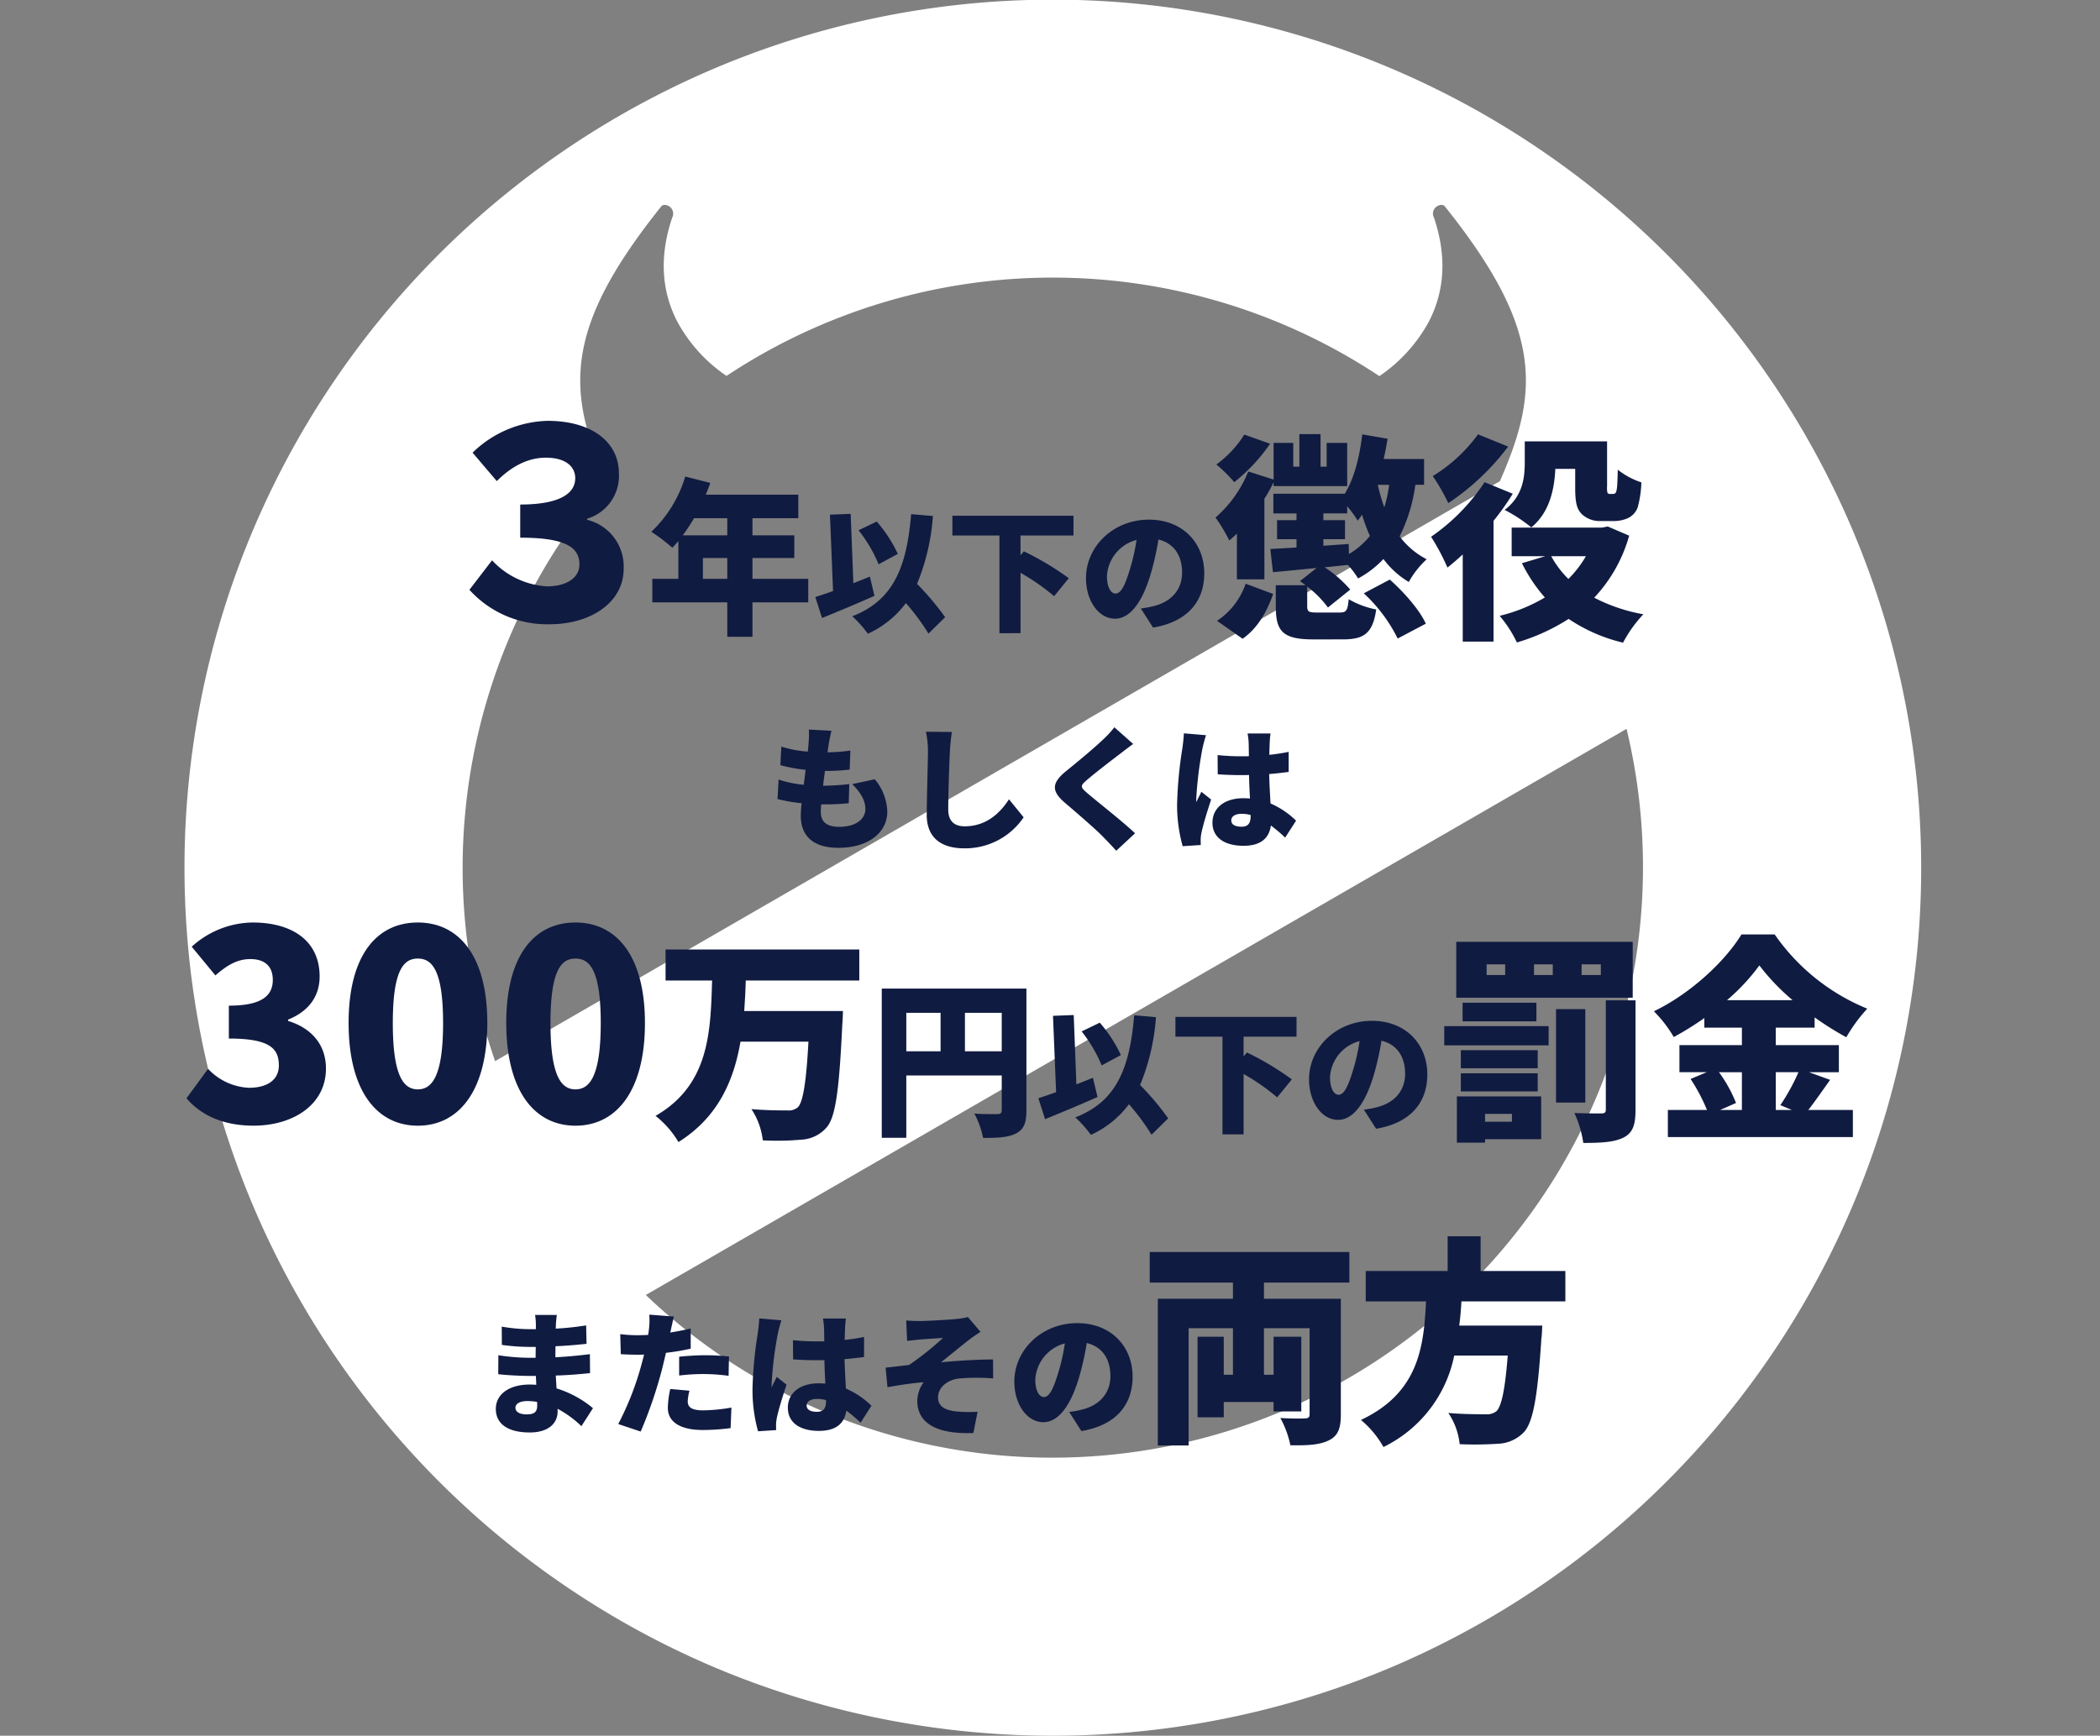 <svg id="law_desc2" xmlns="http://www.w3.org/2000/svg" width="375" height="310" viewBox="0 0 375 310">
  <rect x="0" y="0" width="375" height="310" fill="#808080" stroke="none"/>
  <rect id="長方形_1996" data-name="長方形 1996" width="375" height="310" fill="none"/>
  <g id="グループ_5928" data-name="グループ 5928" transform="translate(8.569 -90.285)">
    <path id="ツノ禁止マーク" d="M94.669,297.82a154.483,154.483,0,0,1-26.329-14.3,155.43,155.43,0,0,1-41.863-41.861,154.8,154.8,0,0,1,0-173.326A155.469,155.469,0,0,1,94.669,12.182a154.794,154.794,0,0,1,147,14.292,155.432,155.432,0,0,1,56.157,68.2,154.778,154.778,0,0,1-14.293,146.991,155.538,155.538,0,0,1-68.194,56.157,155.526,155.526,0,0,1-120.668,0Zm19.313-45.754a105.461,105.461,0,0,0,143.474-121.89L82.324,231.283A104.954,104.954,0,0,0,113.982,252.067Zm-28.8-215.33c-8.667,10.82-13.062,19.112-14.24,26.884-1.165,7.7.894,14.528,4.341,22.4a105.583,105.583,0,0,0-19.874,103.5L234.84,85.937c3.432-7.827,5.465-14.629,4.317-22.281-1.172-7.78-5.567-16.081-14.25-26.919a1.069,1.069,0,0,0-.537-.137,1.545,1.545,0,0,0-1.251.745,1.472,1.472,0,0,0-.071,1.478c2.3,6.763,2,13.033-.9,18.626a27.757,27.757,0,0,1-8.833,9.725,105.443,105.443,0,0,0-116.579-.037,27.6,27.6,0,0,1-8.806-9.724c-2.882-5.583-3.176-11.844-.876-18.591a1.5,1.5,0,0,0-.078-1.478,1.538,1.538,0,0,0-1.251-.745A1.068,1.068,0,0,0,85.186,36.736Z" transform="translate(24.431 90.285)" fill="#fff"/>
    <path id="text" d="M611.456-7866.994c10.374-4.874,11.232-13.181,11.622-21.177H612.314v-5.421h14.625v-6.2h5.89v6.2H647.96v5.421H629.4c-.079,1.444-.2,2.888-.39,4.329h14.82s-.04,1.638-.157,2.379c-.662,10.374-1.482,14.82-3.081,16.615a6.718,6.718,0,0,1-4.678,2.106,62.605,62.605,0,0,1-6.827.077,12.138,12.138,0,0,0-2.027-5.577c2.651.234,5.381.234,6.59.234a2.826,2.826,0,0,0,1.951-.506c.937-.78,1.6-3.9,2.068-9.985h-9.555a23.281,23.281,0,0,1-12.638,16.341A17.385,17.385,0,0,0,611.456-7866.994Zm-36.27,4.563v-26.208H588.6v-2.885H573.742v-5.46h35.646v5.46H594.139v2.885h13.728v20.71c0,2.5-.545,3.822-2.185,4.6-1.676.82-3.861.9-6.825.858a17.493,17.493,0,0,0-1.793-4.874c1.6.115,3.782.115,4.367.077.624,0,.858-.2.858-.741v-15.365h-8.151v8.307h1.716v-6.787h4.953v13.339h-4.953v-1.678h-8.892v2.73h-4.68v-14.391h4.68v6.787H588.6v-8.307h-7.917v20.942Zm-42.951-7.958a5.807,5.807,0,0,1,1.129-3.337c-1.969.143-4.321.5-6.457.888l-.335-3.5c1.272-.121,2.952-.337,4.2-.48a51.773,51.773,0,0,0,6.047-4.824c-.935.071-3.168.192-4.1.287-.577.048-1.442.145-2.3.24l-.17-3.647c.84.071,1.609.1,2.473.1.983,0,5.183-.216,6.7-.384a9.684,9.684,0,0,0,1.847-.335l2.255,2.663a25.883,25.883,0,0,0-2.207,1.537c-1.656,1.294-3.384,2.734-4.848,3.887,2.952-.287,6.7-.5,9.288-.5l.024,3.384a36.992,36.992,0,0,0-6.168.022c-2.088.289-3.673,1.609-3.673,3.384,0,1.585,1.226,2.282,3.338,2.5a24.308,24.308,0,0,0,3.719.048l-.745,3.792q-.587.025-1.144.025C535.525-7864.653,532.235-7866.519,532.235-7870.388Zm-75.263,1.416c0-2.544,2.28-4.345,6.072-4.345.384,0,.767.024,1.151.048l-.071-1.585H462.97c-1.272,0-4.056-.119-5.567-.311l.022-3.384a38.069,38.069,0,0,0,5.593.456h1.056l.024-1.944H462.97a36.854,36.854,0,0,1-4.921-.359l-.022-3.265a29.655,29.655,0,0,0,4.919.457h1.177v-.816a11.334,11.334,0,0,0-.145-1.729h3.889c-.073.5-.143,1.177-.168,1.729l-.024.721a53.606,53.606,0,0,0,5.423-.577l.073,3.289c-1.417.144-3.265.335-5.545.432l-.024,1.967c2.449-.119,4.345-.335,6.168-.551l.024,3.384c-2.088.216-3.84.359-6.12.432.048.743.095,1.537.143,2.3a18.659,18.659,0,0,1,6.5,3.527l-2.064,3.216a18.427,18.427,0,0,0-4.248-3.1v.48c0,2.231-1.8,3.744-4.943,3.744C459.059-7864.748,456.971-7866.333,456.971-7868.972Zm3.5-.216c0,.792.792,1.2,2.015,1.2s1.874-.335,1.874-1.561c0-.167,0-.384-.024-.67a10.81,10.81,0,0,0-1.777-.145C461.242-7870.365,460.474-7869.861,460.474-7869.188Zm18.36,2.928a52.688,52.688,0,0,0,4.176-10.728c.143-.553.313-1.128.432-1.68-.408.022-.816.022-1.2.022-1.224,0-2.136-.046-2.952-.095l-.1-3.576a24.839,24.839,0,0,0,3.073.192c.624,0,1.272-.024,1.9-.048a8.811,8.811,0,0,0,.143-.959,13.128,13.128,0,0,0,.073-2.666l4.392.337c-.192.743-.432,1.9-.553,2.447l-.095.408c1.224-.192,2.447-.432,3.649-.719v3.6a38.734,38.734,0,0,1-4.416.743c-.24,1.007-.481,2.063-.721,3a78.843,78.843,0,0,1-3.792,11.063Zm23.975-6.312a72.589,72.589,0,0,1,.937-9.866c.095-.719.24-1.8.265-2.687l3.96.337a22.647,22.647,0,0,0-.648,2.423,66.686,66.686,0,0,0-1.1,8.977,4.4,4.4,0,0,0,.024.551c.289-.7.575-1.151.888-1.848l1.753,1.392c-.721,2.136-1.442,4.537-1.728,5.9a7.2,7.2,0,0,0-.145,1.128c0,.263,0,.7.024,1.081l-3.239.216A27.276,27.276,0,0,1,502.81-7872.572Zm56.544,4.151a16.976,16.976,0,0,0,2.328-.432c3.025-.743,5.04-2.855,5.04-5.977,0-3.071-1.488-5.256-4.224-5.9a49.506,49.506,0,0,1-1.391,6.193c-1.415,4.751-3.552,7.945-6.36,7.945-2.928,0-5.183-3.194-5.183-7.249,0-5.64,4.872-10.441,11.232-10.441,6.047,0,9.888,4.175,9.888,9.577,0,4.991-2.952,8.664-9.145,9.7Zm-6.047-5.807c0,2.063.721,3.144,1.537,3.144.959,0,1.68-1.439,2.52-4.2a34.912,34.912,0,0,0,1.224-5.377A7.083,7.083,0,0,0,553.306-7874.228Zm-44.185,5.064c0-2.665,2.185-4.37,5.5-4.37.408,0,.816.024,1.2.049-.073-1.248-.145-2.712-.17-4.2-.454.024-.911.024-1.343.024q-2.123,0-4.248-.144l-.024-3.432a41.523,41.523,0,0,0,4.248.216c.456,0,.888,0,1.345-.024-.024-1.1-.024-1.993-.048-2.425a11.6,11.6,0,0,0-.192-1.631h4.1c-.071.456-.119,1.056-.143,1.585-.024.454-.048,1.248-.073,2.231,1.2-.119,2.377-.311,3.457-.529v3.578c-1.056.143-2.233.287-3.481.383.048,2.161.17,3.865.24,5.256a15.032,15.032,0,0,1,4.561,3.071l-1.944,3.024a27.25,27.25,0,0,0-2.544-2.16c-.313,2.233-1.777,3.624-4.9,3.624C511.331-7865.037,509.122-7866.477,509.122-7869.164Zm3.36-.408c0,.84.84,1.126,1.85,1.126,1.151,0,1.607-.624,1.607-1.92v-.168a6.072,6.072,0,0,0-1.607-.216C513.227-7870.749,512.481-7870.317,512.481-7869.572Zm-24.791.43a16.826,16.826,0,0,1,.432-3.382l3.433.311a8.541,8.541,0,0,0-.313,1.9c0,.983.624,1.607,2.712,1.607a30.221,30.221,0,0,0,5.088-.5l-.143,3.671a38.85,38.85,0,0,1-4.969.337C489.778-7865.2,487.69-7866.717,487.69-7869.142Zm6.72-6.047a36.331,36.331,0,0,0-4.7.264v-3.36c1.369-.143,3.146-.264,4.7-.264,1.321,0,2.76.072,4.2.216l-.071,3.457A34.222,34.222,0,0,0,494.41-7875.189Zm155.163-46.622c1.872.077,4.095.077,4.757.077s.858-.155.858-.7v-19.5h5.3v19.578c0,2.653-.468,4.095-2.185,4.953-1.676.82-4.056.937-7.138.937A19.509,19.509,0,0,0,649.573-7921.811Zm-20.983,5.3v-8.267h15.055v7.643H633.622v.624Zm5.032-3.744h4.8v-1.4h-4.8ZM485.49-7921.3c9.633-5.539,9.829-15.055,10.1-24.181h-8.307v-5.537h34.592v5.537H501.6c-.038,1.833-.155,3.628-.273,5.459h17.629s-.04,1.716-.117,2.419c-.547,11.739-1.209,16.5-2.77,18.33a6.358,6.358,0,0,1-4.6,2.223,46.84,46.84,0,0,1-6.825.117,12.8,12.8,0,0,0-2.027-5.577c2.613.234,5.185.234,6.395.234a2.508,2.508,0,0,0,1.872-.545c.937-.86,1.522-4.486,1.912-11.739H500.661c-1.209,7.019-4.018,13.494-11.077,17.938A16.66,16.66,0,0,0,485.49-7921.3Zm56.932-.408c1.559.119,3.54.088,4.109.088s.781-.18.781-.719v-6.18H530.27v11.129h-4.38v-26.641h25.831v21.75c0,2.221-.45,3.39-1.831,4.111s-3.239.81-5.91.81A15.39,15.39,0,0,0,542.421-7921.712Zm-1.68-11.132h6.57v-6.869h-6.57Zm-10.471,0h6.12v-6.869h-6.12Zm135.993,15.321v-4.836h6.982a31.85,31.85,0,0,0-2.926-5.539l2.887-1.207h-4.876v-4.836h11.154v-3.122h-6.708v-1.714a52.829,52.829,0,0,1-5.46,3.392,22.706,22.706,0,0,0-3.55-4.6c6.669-3.2,12.832-9.088,15.64-13.728h5.928a37.239,37.239,0,0,0,16.535,13.26,28.685,28.685,0,0,0-3.744,5.108,56.1,56.1,0,0,1-5.656-3.55v1.833H685.53v3.122H696.8v4.836h-5.343l3.784,1.365c-1.365,1.91-2.73,3.9-3.9,5.381H699.3v4.836Zm19.267-4.836h2.885l-2.066-.858a37.028,37.028,0,0,0,3.237-5.888H685.53Zm-7.1-1.248-2.847,1.248h3.9v-6.746H675.39A24.548,24.548,0,0,1,678.432-7923.606Zm-1.6-18.368h11.7a39.468,39.468,0,0,1-5.928-6.2A36.468,36.468,0,0,1,676.833-7941.974ZM560.45-7921.03c7.273-2.807,9.72-8.64,10.514-18.239l3.887.335a38.852,38.852,0,0,1-2.831,12.121,48.791,48.791,0,0,1,5.016,5.953l-2.976,2.928a39.98,39.98,0,0,0-4.032-5.448,17.552,17.552,0,0,1-6.792,5.472A20.55,20.55,0,0,0,560.45-7921.03ZM586.731-7918v-17.447h-8.4v-3.53h21.623v3.53H590.5v3.527l.6-.7a50.877,50.877,0,0,1,8.016,4.8l-2.615,3.214a38.913,38.913,0,0,0-6-4.176V-7918Zm25.247-4.416a17.343,17.343,0,0,0,2.328-.432c3.025-.743,5.04-2.855,5.04-5.977,0-3.071-1.488-5.256-4.224-5.9a49.53,49.53,0,0,1-1.391,6.192c-1.415,4.751-3.552,7.943-6.36,7.943-2.928,0-5.183-3.192-5.183-7.247,0-5.642,4.872-10.441,11.23-10.441,6.049,0,9.89,4.175,9.89,9.577,0,4.991-2.952,8.664-9.145,9.7Zm-6.047-5.809c0,2.065.719,3.146,1.537,3.146.959,0,1.68-1.442,2.52-4.2a34.918,34.918,0,0,0,1.224-5.377A7.081,7.081,0,0,0,605.931-7928.23Zm-147.1-9.655c0-12.032,4.981-17.955,12.361-17.955s12.408,6.017,12.408,17.955c0,12.032-5.03,18.332-12.408,18.332S458.835-7925.854,458.835-7937.885Zm7.9,0c0,9.589,1.973,11.844,4.464,11.844s4.511-2.255,4.511-11.844c0-9.541-2.019-11.515-4.511-11.515S466.732-7947.426,466.732-7937.885Zm-36.05,0c0-12.032,4.981-17.955,12.361-17.955s12.408,6.017,12.408,17.955c0,12.032-5.03,18.332-12.408,18.332S430.682-7925.854,430.682-7937.885Zm7.895,0c0,9.589,1.975,11.844,4.466,11.844s4.511-2.255,4.511-11.844c0-9.541-2.019-11.515-4.511-11.515S438.577-7947.426,438.577-7937.885Zm-36.847,13.443,3.855-5.266a10.673,10.673,0,0,0,7.285,3.386c3.243,0,5.357-1.365,5.357-4,0-3.008-1.6-4.793-8.929-4.793v-5.875c5.969,0,7.848-1.833,7.848-4.605,0-2.4-1.409-3.713-4-3.713-2.348,0-4.135,1.08-6.249,2.914l-4.23-5.123a16.436,16.436,0,0,1,10.857-4.325c7.237,0,11.984,3.384,11.984,9.636,0,3.479-1.88,6.2-5.639,7.709v.234c3.9,1.175,6.768,4,6.768,8.507,0,6.534-5.969,10.2-12.924,10.2C408.169-7919.554,404.268-7921.482,401.73-7924.442Zm152.122-.018c.911-.289,1.991-.648,3.168-1.081l-.553-13.633,3.7-.143.479,12.383c.985-.384,1.993-.792,2.954-1.175l.816,3.433c-3.122,1.391-6.6,2.831-9.361,3.959Zm92.444.775v-16.69h5.226v16.69Zm-17-1.989v-3.236h13.728v3.236Zm0-4.133v-3.237h13.728v3.237Zm-67.714-6.583,3.241-1.559a24.739,24.739,0,0,1,3.768,5.783l-3.433,1.847A25.5,25.5,0,0,0,561.579-7936.389Zm64.75,2.487v-3.432h18.641v3.432Zm3.275-4.291v-3.315h13.183v3.315Zm-1.131-4.212v-9.982h31.513v9.982Zm22.386-4.057h3.433v-1.91h-3.433Zm-8.5,0h3.354v-1.91h-3.354Zm-8.462,0h3.315v-1.91h-3.315Zm-68.467-24.662c-1.32-1.369-4.729-4.3-6.889-6.144-2.423-2.088-2.28-3.527.24-5.593,1.9-1.534,4.945-4.054,6.552-5.591a17.274,17.274,0,0,0,2.088-2.255l3.36,2.974c-.886.648-1.7,1.272-2.35,1.777-1.488,1.129-4.464,3.408-5.952,4.7-1.177,1.008-1.129,1.224.024,2.231,1.559,1.369,6.239,4.994,8.616,7.249l-3.36,3.12C566.986-7969.515,566.195-7970.331,565.427-7971.123Zm-31.513-3.984c0-3,.216-9.36.216-11.16a17.4,17.4,0,0,0-.359-3.648l4.632.048c-.168,1.127-.313,2.566-.359,3.6-.121,2.5-.289,7.63-.289,10.247,0,2.28,1.32,3,2.928,3,3.7,0,6.193-2.16,7.919-4.824l2.617,3.214a12.6,12.6,0,0,1-10.56,5.545C536.507-7969.083,533.915-7970.955,533.915-7975.106Zm-22.487.168c0-.529.046-1.3.143-2.209a28.053,28.053,0,0,1-4.3-.743l.192-3.481a20.156,20.156,0,0,0,4.489.937l.337-2.664a29.626,29.626,0,0,1-4.513-.842l.168-3.312a20.412,20.412,0,0,0,4.729.889c.071-.6.119-1.129.143-1.583a14.973,14.973,0,0,0,.048-2.353l4.032.216c-.24,1.007-.361,1.7-.481,2.375-.048.313-.119.817-.216,1.466a28.716,28.716,0,0,0,4.081-.313l-.121,3.408a37.025,37.025,0,0,1-4.416.24c-.119.864-.24,1.775-.335,2.639h.024a45.845,45.845,0,0,0,4.656-.287l-.1,3.406a38.568,38.568,0,0,1-3.935.216h-.985c-.046.553-.071,1.032-.071,1.369,0,1.777,1.127,2.639,3.263,2.639,3.144,0,4.7-1.488,4.7-3.168,0-1.607-.913-3.022-2.352-4.462l4.032-.864a9.427,9.427,0,0,1,2.231,5.807c0,3.624-3.263,6.433-8.735,6.433C514.091-7969.178,511.427-7970.906,511.427-7974.938Zm67.2-2.136a72.519,72.519,0,0,1,.937-9.864c.095-.721.24-1.8.263-2.689l3.962.337a22.64,22.64,0,0,0-.648,2.423,66.722,66.722,0,0,0-1.1,8.977,4.367,4.367,0,0,0,.024.551c.289-.695.575-1.151.888-1.848l1.751,1.391c-.719,2.136-1.44,4.537-1.726,5.906a7.149,7.149,0,0,0-.145,1.126c0,.265,0,.7.024,1.081l-3.239.216A27.256,27.256,0,0,1,578.626-7977.075Zm6.312,3.408c0-2.666,2.185-4.368,5.5-4.368.408,0,.816.024,1.2.047-.073-1.248-.145-2.712-.17-4.2-.456.024-.911.024-1.343.024q-2.126,0-4.248-.144l-.024-3.432a41.525,41.525,0,0,0,4.248.216c.456,0,.888,0,1.343-.024-.022-1.1-.022-1.991-.046-2.423a11.6,11.6,0,0,0-.192-1.633h4.1a15.366,15.366,0,0,0-.143,1.585c-.024.456-.048,1.248-.073,2.231,1.2-.119,2.377-.311,3.457-.527v3.576c-1.056.144-2.233.289-3.481.384.048,2.161.168,3.865.24,5.256a14.985,14.985,0,0,1,4.559,3.073L597.923-7971a27.551,27.551,0,0,0-2.544-2.16c-.313,2.233-1.777,3.624-4.9,3.624C587.147-7969.54,584.938-7970.979,584.938-7973.667Zm3.36-.408c0,.84.84,1.126,1.85,1.126,1.151,0,1.607-.624,1.607-1.918v-.17a6.083,6.083,0,0,0-1.607-.216C589.043-7975.251,588.3-7974.819,588.3-7974.074Zm60.245-35.991a35.87,35.87,0,0,1-9.242,4.212,21.761,21.761,0,0,0-3.081-4.759,29.2,29.2,0,0,0,8.073-3.275,28.4,28.4,0,0,1-4.095-6.122l4.174-1.25h-6.007v-5.108h16.147l1.014-.2,3.822,1.64a26.633,26.633,0,0,1-6.241,11.075,30.52,30.52,0,0,0,8.775,2.964,23.152,23.152,0,0,0-3.626,5.07A29.435,29.435,0,0,1,648.543-8010.065Zm-.038-7.138a19.666,19.666,0,0,0,3.12-4.057h-6.2A17.161,17.161,0,0,0,648.5-8017.2Zm-18.877,11.194v-15.562c-.935.858-1.831,1.638-2.73,2.34a39.816,39.816,0,0,0-2.924-5.5,35.58,35.58,0,0,0,9.555-9.749l5.032,2.065a46.251,46.251,0,0,1-3.432,4.836v21.568Zm-26.713-.392c-5.462,0-6.669-1.48-6.669-5.888v-3.784h5.3c-.313-.272-.664-.506-.975-.741l2.964-2.34c-2.809.275-5.539.547-7.8.743l-.468-4.135c1.365-.079,2.964-.155,4.68-.272v-1.482H596.48v-3.395h3.471v-1.208h-4.135v-3.511h12.753c1.678-2.729,2.653-6.59,3.12-10.608l4.525.781c-.2,1.209-.428,2.458-.7,3.626h7.216v4.6h-1.561a28.7,28.7,0,0,1-2.809,9.206,14.015,14.015,0,0,0,4.836,4.095,16.308,16.308,0,0,0-3.2,4.056,15.642,15.642,0,0,1-4.525-4.1,17.613,17.613,0,0,1-4.523,3.473,15.218,15.218,0,0,0-1.833-2.419l-4.135.428a21.347,21.347,0,0,1,4.563,3.98l-3.978,3.2a18.478,18.478,0,0,0-3.705-3.746v3.471c0,1.054.273,1.171,1.833,1.171h3.939c1.207,0,1.442-.313,1.638-2.378a15.708,15.708,0,0,0,4.915,1.831c-.624,4.252-2.146,5.343-5.969,5.343Zm6.395-15.249a13.687,13.687,0,0,0,3.745-3.237,28.853,28.853,0,0,1-1.405-3.784,11.954,11.954,0,0,1-.779,1.054A21.575,21.575,0,0,0,609-8030.19v1.288h-4.252v1.208h3.863v3.395h-3.863v1.169l4.525-.311Zm6.318-8.345a24.224,24.224,0,0,0,.858-4.018h-2.027A32.09,32.09,0,0,0,615.627-8029.995Zm-29.873,20.28a13.031,13.031,0,0,0,5.108-6.631l4.915,1.833c-1.092,3.081-2.691,6.045-5.46,8Zm26.208-4.915,4.64-2.457c2.536,2.261,5.3,5.383,6.435,7.878l-5.03,2.651A27.612,27.612,0,0,0,611.962-8014.629ZM498.3-8006.865v-6.15H484.918v-4.2h4.65v-6.75c-.361.42-.721.84-1.08,1.2a29.912,29.912,0,0,0-3.75-2.851,22.507,22.507,0,0,0,6.059-9.87l4.47,1.139c-.24.69-.511,1.411-.81,2.1h16.529v4.2H502.8v3.059h7.471v4.05H502.8v3.719h9.96v4.2H502.8v6.15Zm-4.349-10.35H498.3v-3.719h-4.349Zm-3.6-7.77H498.3v-3.059h-5.938A30.546,30.546,0,0,1,490.348-8024.985Zm30.271,14.455c7.271-2.809,9.72-8.642,10.512-18.241l3.887.335a38.779,38.779,0,0,1-2.831,12.121,48.939,48.939,0,0,1,5.016,5.953l-2.976,2.928a39.96,39.96,0,0,0-4.032-5.448,17.552,17.552,0,0,1-6.792,5.472A20.3,20.3,0,0,0,520.619-8010.53Zm26.279,3.022v-17.447h-8.4v-3.527h21.623v3.527h-9.456v3.527l.6-.7a50.967,50.967,0,0,1,8.016,4.8l-2.615,3.214a38.716,38.716,0,0,0-6-4.176v10.776Zm25.247-4.416a16.844,16.844,0,0,0,2.328-.432c3.025-.743,5.04-2.855,5.04-5.977,0-3.071-1.486-5.256-4.224-5.9a49.607,49.607,0,0,1-1.391,6.191c-1.415,4.753-3.552,7.945-6.36,7.945-2.928,0-5.183-3.192-5.183-7.249,0-5.639,4.872-10.441,11.232-10.441,6.047,0,9.888,4.178,9.888,9.577,0,4.992-2.952,8.664-9.145,9.7Zm-6.047-5.807c0,2.063.721,3.144,1.537,3.144.959,0,1.68-1.439,2.52-4.2a34.918,34.918,0,0,0,1.224-5.377A7.084,7.084,0,0,0,566.1-8017.73Zm-113.843,2.469,4.04-5.264a14.529,14.529,0,0,0,9.777,4.652c3.572,0,5.827-1.551,5.827-3.9,0-2.96-2.255-4.793-10.574-4.793v-5.922c7.144,0,9.823-2.021,9.823-4.7,0-2.067-1.692-3.665-5.264-3.665-2.772,0-5.734,1.175-8.743,4.182l-4.323-5.076a19.892,19.892,0,0,1,13.395-5.686c7.848,0,12.737,3.76,12.737,9.4a7.992,7.992,0,0,1-5.686,8.083v.188a8.588,8.588,0,0,1,6.532,8.743c0,6.11-6.015,9.916-13.161,9.916A18.7,18.7,0,0,1,452.255-8015.261Zm61.763,1.3c.913-.289,1.991-.648,3.168-1.081l-.553-13.631,3.7-.146.481,12.383c.983-.384,1.991-.792,2.952-1.175l.816,3.433c-3.12,1.391-6.6,2.833-9.361,3.959Zm75.286-3.162v-8.151c-.468.428-.9.818-1.365,1.209a27.949,27.949,0,0,0-2.457-4.095,21.6,21.6,0,0,0,5.849-8.23l4.525,1.444v-6.552h3.509v4.25h1.092v-5.812h3.782v5.812h1.092v-4.25H609v7.721H595.856v-.7a24.781,24.781,0,0,1-1.64,2.964v14.39Zm-67.558-8.767,3.241-1.559a24.7,24.7,0,0,1,3.768,5.783l-3.433,1.85A25.463,25.463,0,0,0,521.745-8025.892Zm115.372-3.634c3.275-2.5,3.588-5.852,3.588-8.464v-3.782h14.7v8.072a3.464,3.464,0,0,0,.077,1.131.481.481,0,0,0,.392.194h.583a.756.756,0,0,0,.39-.115c.117-.079.234-.313.313-.9.079-.545.117-1.793.155-3.313a14.049,14.049,0,0,0,4.212,2.262,18.9,18.9,0,0,1-.662,4.484,3.431,3.431,0,0,1-1.678,1.872,6.15,6.15,0,0,1-2.534.547H654.2a4.662,4.662,0,0,1-3.275-1.209c-.82-.82-1.209-1.833-1.209-4.642v-3.471h-3.55c-.156,3.588-1.014,7.8-4.291,10.453A27.045,27.045,0,0,0,637.117-8029.526Zm-12.832-6.045a28.138,28.138,0,0,0,8.075-7.451l5.381,2.185a43.755,43.755,0,0,1-10.685,10.1A37.59,37.59,0,0,0,624.285-8035.571Zm-38.648-2.068a19.5,19.5,0,0,0,4.991-5.342l4.6,1.637a31.707,31.707,0,0,1-6.395,6.865A27.005,27.005,0,0,0,585.637-8037.639Z" transform="translate(-377 8210.881)" fill="#101b41" stroke="rgba(0,0,0,0)" stroke-miterlimit="10" stroke-width="1"/>
  </g>
</svg>
